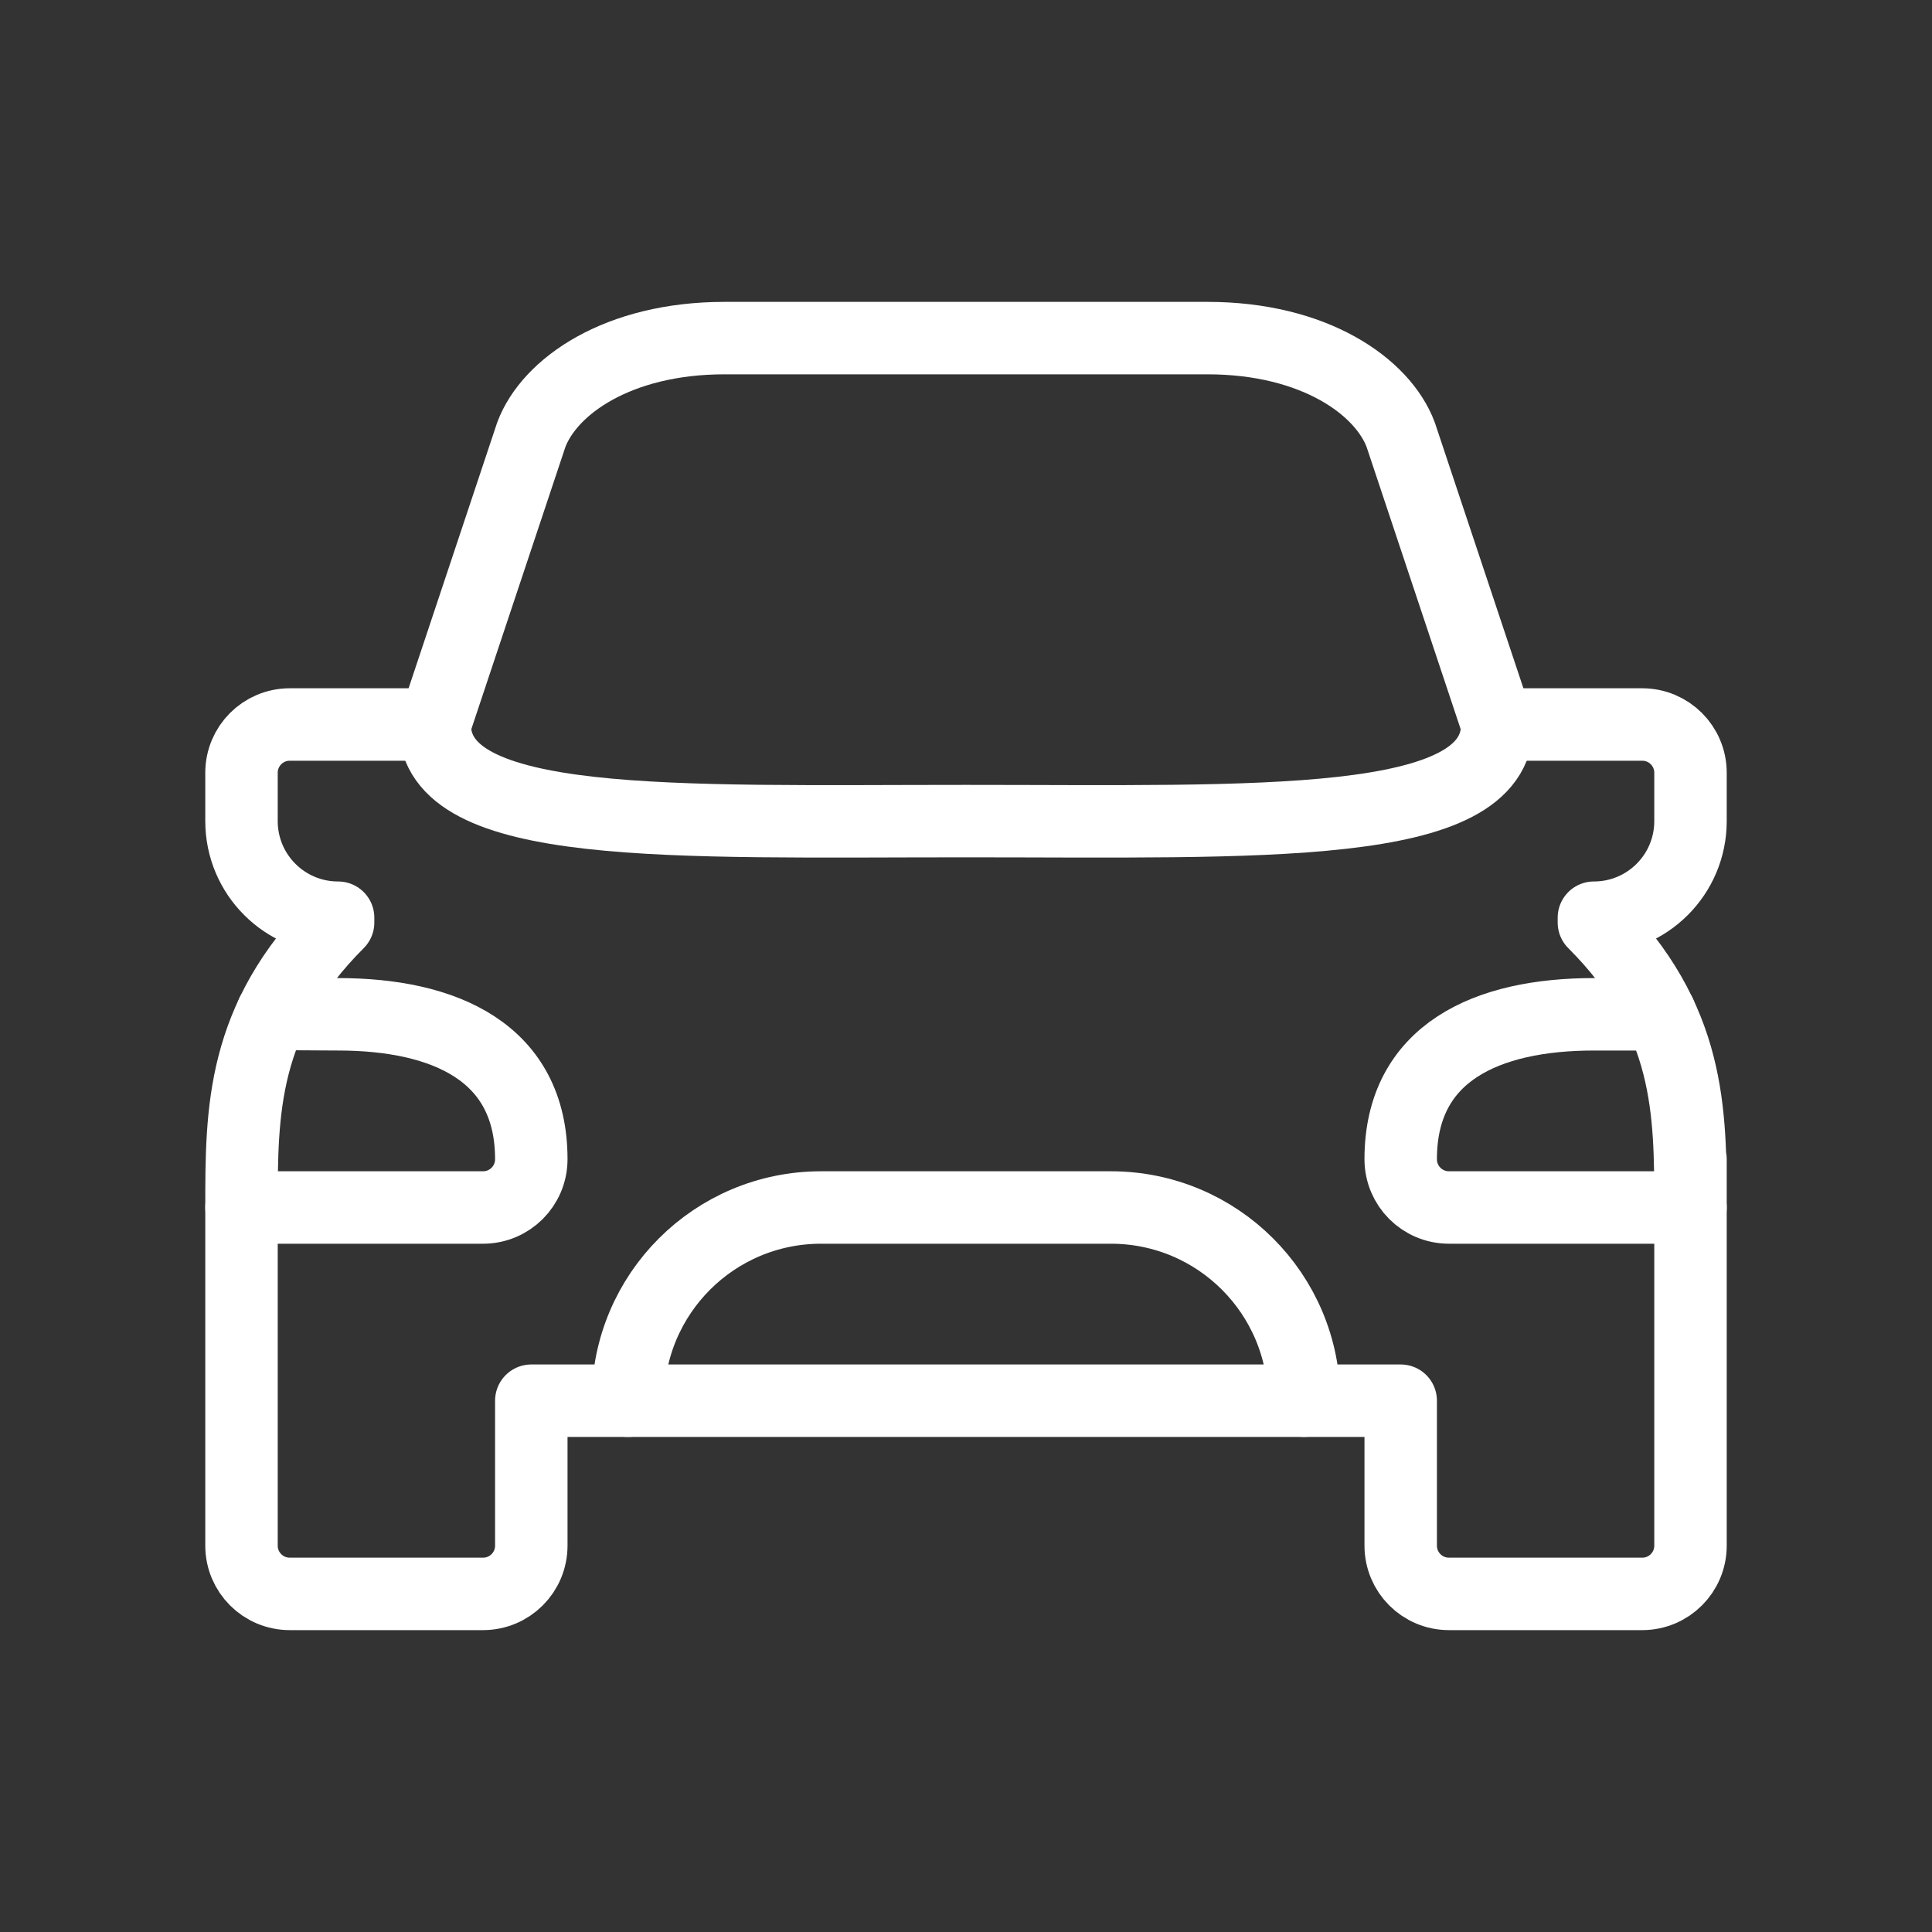 <?xml version="1.0" encoding="utf-8"?>
<!-- Generator: Adobe Illustrator 25.3.1, SVG Export Plug-In . SVG Version: 6.00 Build 0)  -->
<svg version="1.1" id="Ebene_1" xmlns="http://www.w3.org/2000/svg" xmlns:xlink="http://www.w3.org/1999/xlink" x="0px" y="0px"
	 viewBox="0 0 300 300" style="enable-background:new 0 0 300 300;" xml:space="preserve">
<rect x="0" y="0" width="300" height="300" fill="#333333" stroke="none"/>
<style type="text/css">
	.st0{fill:none;stroke:#FFFFFF;stroke-width:11.25;stroke-linecap:round;stroke-linejoin:round;stroke-miterlimit:10;}
</style>
<g>
	<path class="st0" d="M202.5,217.5c0-16.58-13.42-30-30-30h-45c-16.58,0-30,13.42-30,30"/>
	<path class="st0" d="M232.5,112.5c0,16.58-36.9,15-82.5,15s-82.5,1.58-82.5-15"/>
	<path class="st0" d="M37.5,187.5H75c4.15,0,7.5-3.35,7.5-7.5c0-16.58-13.42-22.5-30-22.5l-10.27-0.06"/>
	<path class="st0" d="M262.5,187.5H225c-4.15,0-7.5-3.35-7.5-7.5c0-16.58,13.42-22.5,30-22.5h10.3"/>
	<path class="st0" d="M67.5,112.5H45c-4.15,0-7.5,3.35-7.5,7.5v7.5c0,8.29,6.71,15,15,15v0.75c-15,15-15,29.25-15,44.25V240
		c0,4.15,3.35,7.5,7.5,7.5h30c4.15,0,7.5-3.35,7.5-7.5v-22.5h135V240c0,4.15,3.35,7.5,7.5,7.5h30c4.15,0,7.5-3.35,7.5-7.5v-60v7.5
		c0-15,0-29.25-15-44.25v-0.75c8.29,0,15-6.71,15-15V120c0-4.15-3.35-7.5-7.5-7.5h-22.5"/>
	<path class="st0" d="M232.5,112.5l-15-45c-2.81-7.5-13.42-15-30-15h-75c-16.58,0-27.19,7.5-30,15l-15,45"/>
</g>
</svg>
